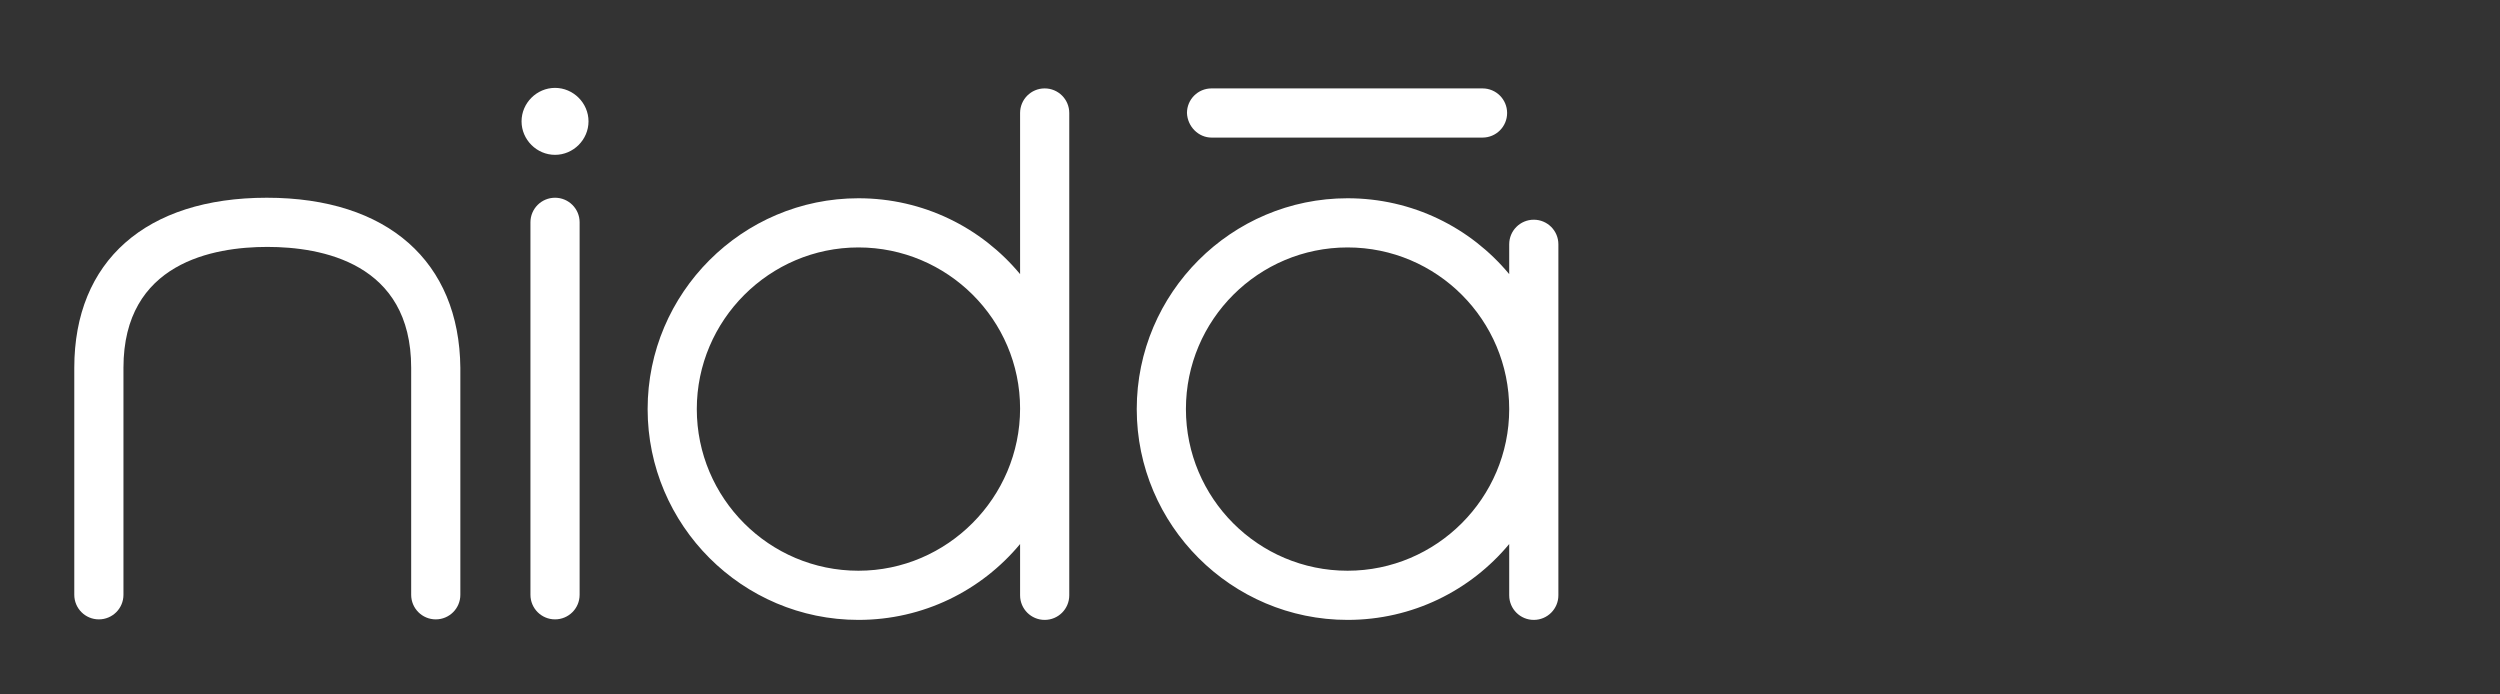 <?xml version="1.0" encoding="utf-8"?>
<!-- Generator: Adobe Illustrator 25.4.1, SVG Export Plug-In . SVG Version: 6.00 Build 0)  -->
<svg version="1.1" xmlns="http://www.w3.org/2000/svg" xmlns:xlink="http://www.w3.org/1999/xlink" x="0px" y="0px"
	 viewBox="0 0 477.9 132.7" style="enable-background:new 0 0 477.9 132.7;" xml:space="preserve">
<rect x="0" y="0" width="477.9" height="132.7" fill="#333333" stroke="none"/>
<style type="text/css">
	.st0{fill:#FFFFFF;}
	.st1{display:none;}
	.st2{display:inline;}
	.st3{fill:#323234;}
</style>
<g id="Logo">
	<path class="st0" d="M164.1,109.1c-17.1,0-30.9-13.9-30.9-30.9s13.9-30.9,30.9-30.9S195,61.1,195,78.1S181.1,109.1,164.1,109.1
		 M199.7,16.9c-2.6,0-4.7,2.1-4.7,4.7v30.8c-7.4-8.9-18.5-14.5-30.9-14.5c-22.2,0-40.3,18.1-40.3,40.3c0,22.2,18.1,40.3,40.3,40.3
		c12.4,0,23.5-5.6,30.9-14.5v9.8c0,2.6,2.1,4.7,4.7,4.7s4.7-2.1,4.7-4.7V21.6C204.4,19,202.3,16.9,199.7,16.9"/>
	<path class="st0" d="M257.6,109.1c-17.1,0-30.9-13.9-30.9-30.9c0-17.1,13.9-30.9,30.9-30.9c17.1,0,30.9,13.9,30.9,30.9
		C288.5,95.2,274.6,109.1,257.6,109.1 M293.2,42c-2.6,0-4.7,2.1-4.7,4.7v5.7c-7.4-8.9-18.5-14.5-30.9-14.5
		c-22.2,0-40.3,18.1-40.3,40.3c0,22.2,18.1,40.3,40.3,40.3c12.4,0,23.5-5.6,30.9-14.5v9.8c0,2.6,2.1,4.7,4.7,4.7
		c2.6,0,4.7-2.1,4.7-4.7V46.7C297.9,44.1,295.8,42,293.2,42"/>
	<path class="st0" d="M106.1,37.8c-2.6,0-4.7,2.1-4.7,4.7v71.2c0,2.6,2.1,4.7,4.7,4.7c2.6,0,4.7-2.1,4.7-4.7V42.5
		C110.8,39.9,108.7,37.8,106.1,37.8"/>
	<path class="st0" d="M231.6,26.3h51.8c2.6,0,4.7-2.1,4.7-4.7c0-2.6-2.1-4.7-4.7-4.7h-51.8c-2.6,0-4.7,2.1-4.7,4.7
		C227,24.2,229.1,26.3,231.6,26.3"/>
	<path class="st0" d="M51,37.8c-23.1,0-36.8,12.1-36.8,32.5v43.4c0,2.6,2.1,4.7,4.7,4.7c2.6,0,4.7-2.1,4.7-4.7V70.3
		c0-20.1,17.2-23.1,27.5-23.1s27.5,3,27.5,23.1v43.4c0,2.6,2.1,4.7,4.7,4.7s4.7-2.1,4.7-4.7V70.3C87.8,50,74.1,37.8,51,37.8"/>
	<path class="st0" d="M106.1,16.8c-3.5,0-6.4,2.9-6.4,6.4s2.9,6.4,6.4,6.4c3.5,0,6.4-2.9,6.4-6.4S109.6,16.8,106.1,16.8"/>
</g>

<g id="Signifiant" class="st1">
	<g class="st2">
		<path class="st3" d="M51,182.9c-23.1,0-36.8,12.1-36.8,32.5v43.4c0,2.6,2.1,4.7,4.7,4.7c2.6,0,4.7-2.1,4.7-4.7v-43.4
			c0-20.1,17.2-23.1,27.5-23.1s27.5,3,27.5,23.1v43.4c0,2.6,2.1,4.7,4.7,4.7s4.7-2.1,4.7-4.7v-43.4C87.8,195,74.1,182.9,51,182.9"/>
		<path class="st3" d="M25.1,171.3h51.8c2.6,0,4.7-2.1,4.7-4.7c0-2.6-2.1-4.7-4.7-4.7H25.1c-2.6,0-4.7,2.1-4.7,4.7
			C20.4,169.2,22.5,171.3,25.1,171.3"/>
	</g>
</g>
</svg>
